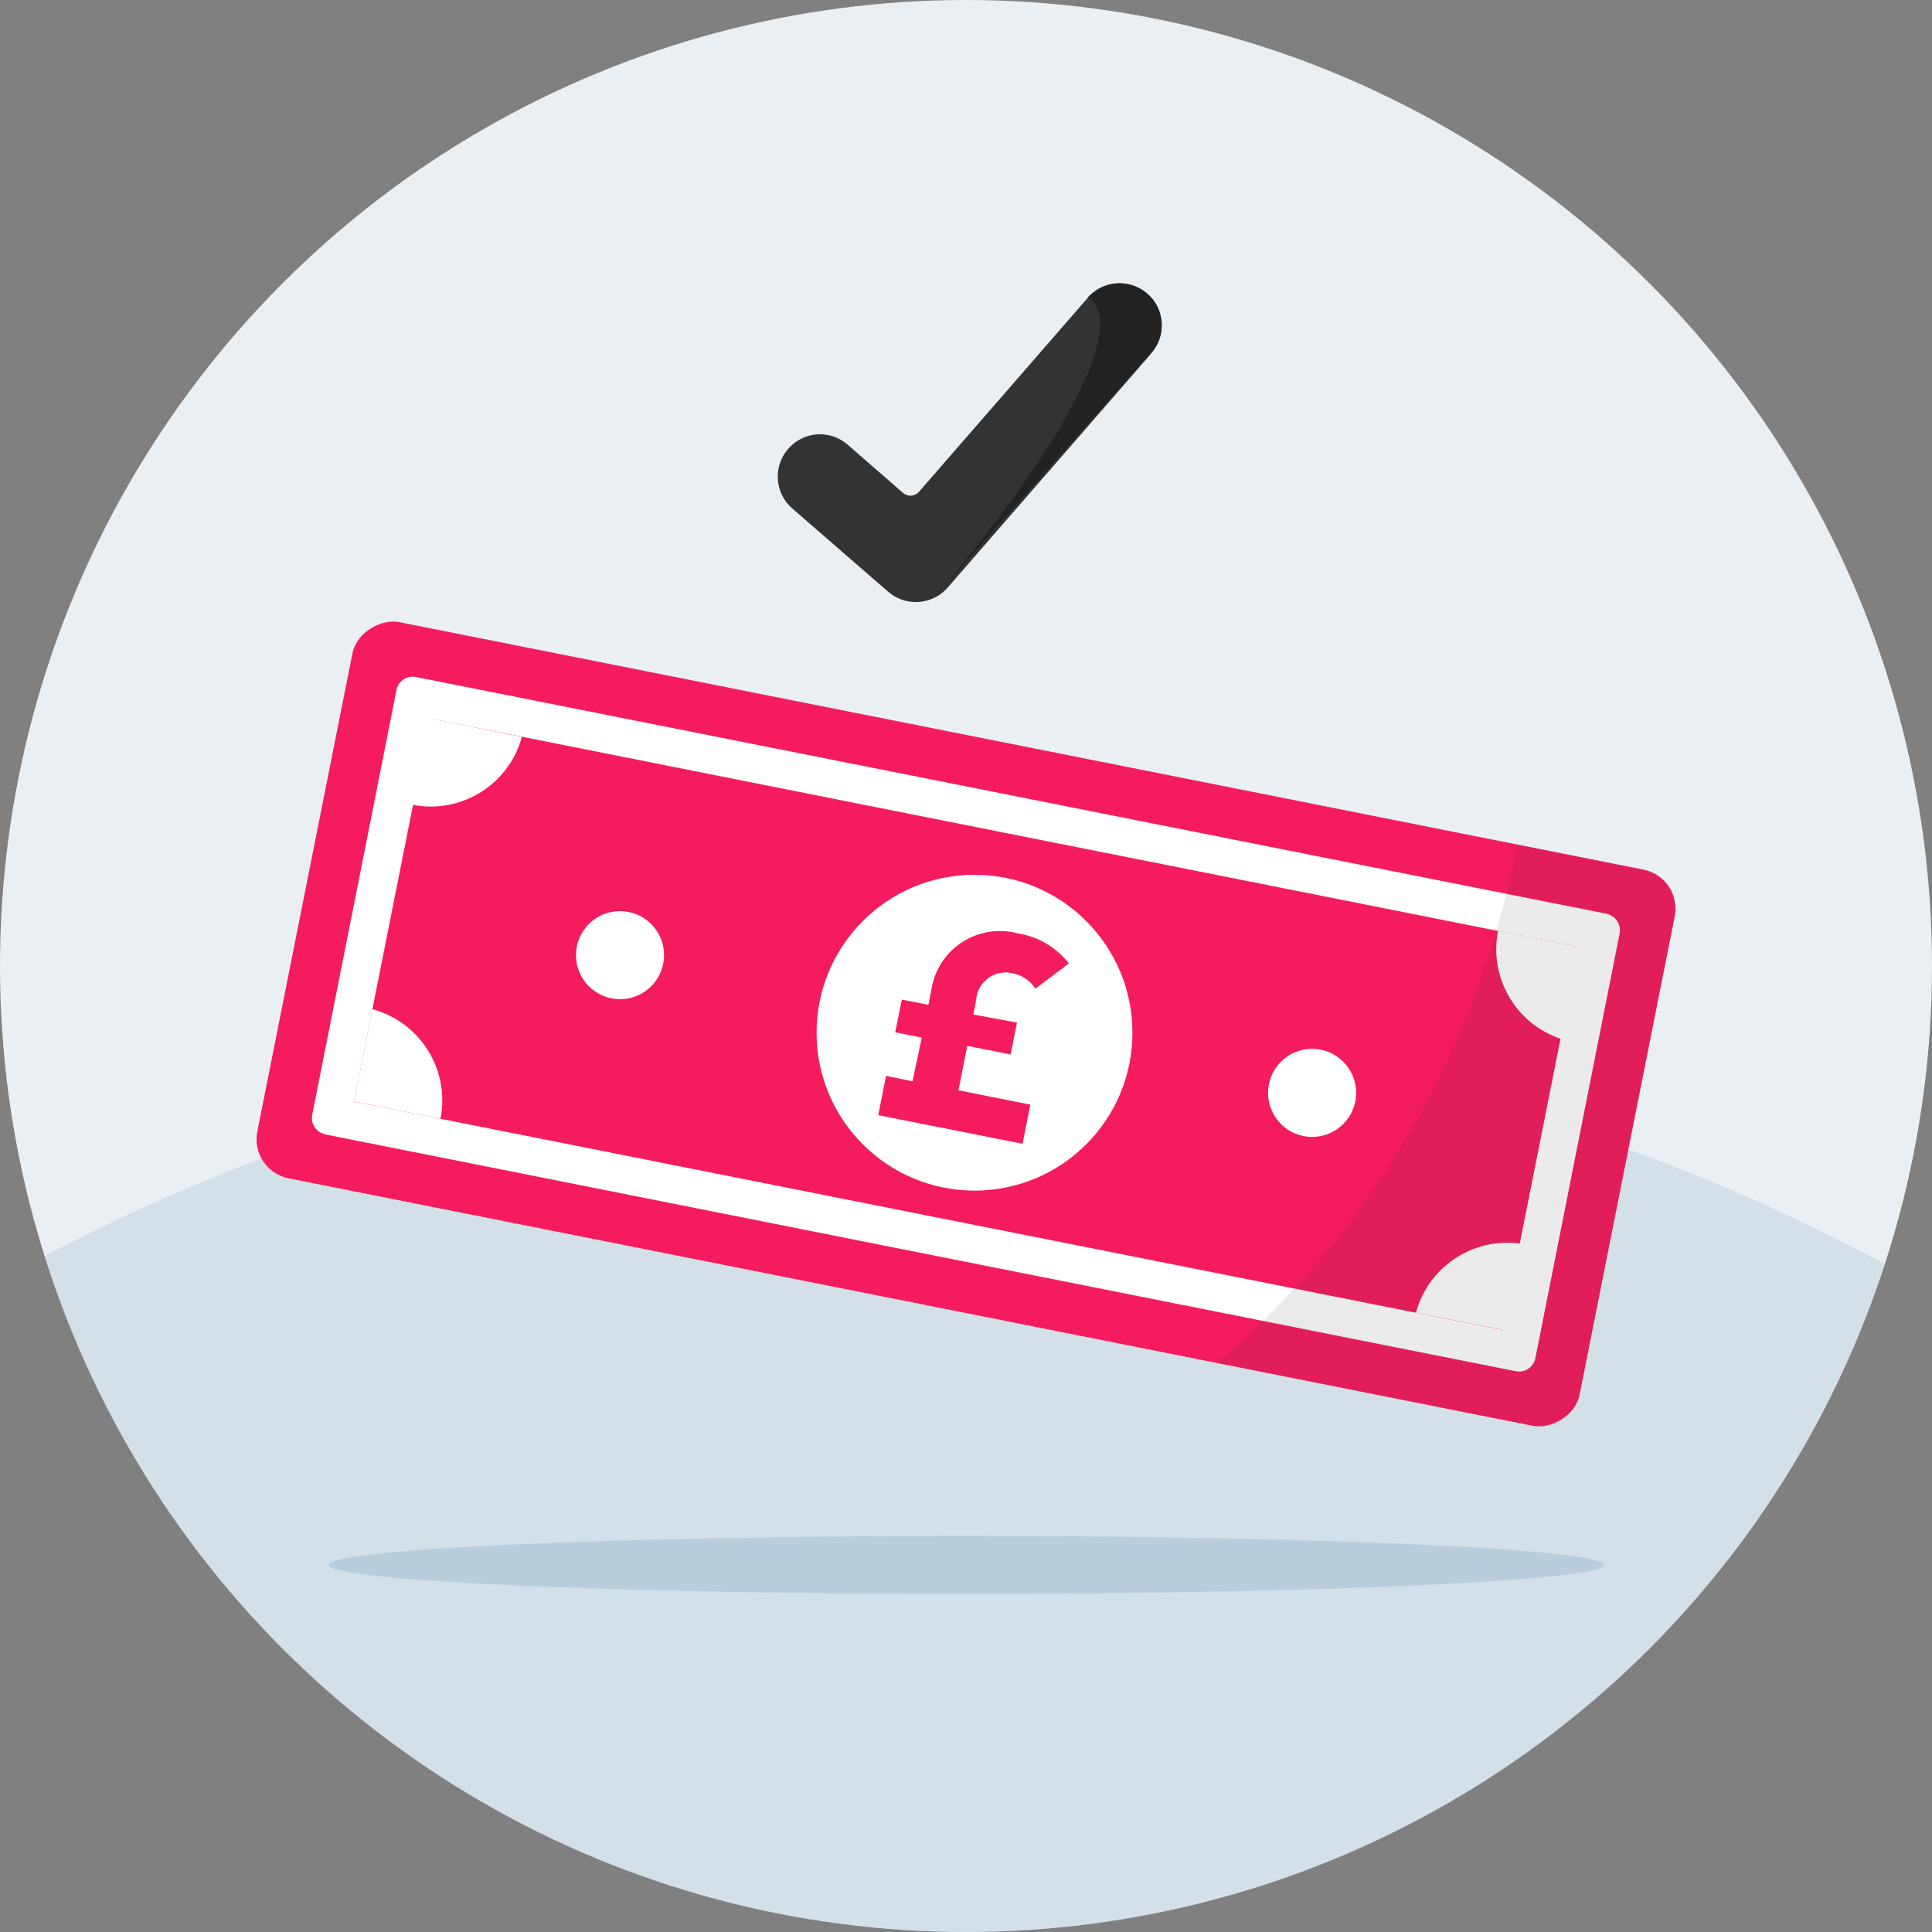 <?xml version="1.0" encoding="UTF-8"?>
<svg id="Layer_1" data-name="Layer 1" xmlns="http://www.w3.org/2000/svg" viewBox="0 0 500 500">
  <rect x="0" y="0" width="500" height="500" fill="#808080" stroke="none"/>
  <defs>
    <style>
      .cls-1 {
        fill: #eaeff4;
      }

      .cls-2 {
        fill: #fff;
      }

      .cls-3 {
        fill: #f41c5e;
      }

      .cls-4, .cls-5 {
        fill: #333;
      }

      .cls-6 {
        opacity: .2;
      }

      .cls-6, .cls-7 {
        fill: #7ca5b9;
      }

      .cls-6, .cls-7, .cls-5, .cls-8 {
        isolation: isolate;
      }

      .cls-7 {
        opacity: .3;
      }

      .cls-5 {
        opacity: .1;
      }

      .cls-8 {
        fill: #222;
      }
    </style>
  </defs>
  <circle class="cls-1" cx="250" cy="250" r="250"/>
  <path class="cls-4" d="M300.61,83.34c-.25-2.96-1.65-5.64-3.95-7.52-4.6-3.77-11.26-3.21-15.16,1.27l-43.67,50.19c-.51,.59-1.22,.94-2,1-.77,.06-1.53-.2-2.12-.71l-14.33-12.48c-4.5-3.91-11.18-3.54-15.22,.87-2.01,2.19-3.03,5.03-2.86,8,.17,2.97,1.5,5.68,3.74,7.63l24.82,21.55c2.06,1.79,4.61,2.67,7.15,2.67,3.05,0,6.09-1.27,8.25-3.75l52.72-60.63c1.95-2.25,2.89-5.12,2.64-8.08Z"/>
  <path class="cls-6" d="M250,500c111.16,0,205.36-72.56,237.86-172.89-71.54-38.3-153.28-60.02-240.1-60.02s-165.65,20.95-236.28,57.99c31.88,101.38,126.61,174.92,238.52,174.92Z"/>
  <path class="cls-7" d="M250,412.5c91.13,0,165-3.36,165-7.5s-73.87-7.5-165-7.5-165,3.36-165,7.5,73.87,7.5,165,7.5Z"/>
  <g>
    <rect class="cls-3" x="176.62" y="90.55" width="146.76" height="348.91" rx="10.29" ry="10.29" transform="translate(-58.68 458.5) rotate(-78.75)"/>
    <path class="cls-2" d="M408.59,245.05l-19.72,99.14-297.25-59.1,19.72-99.14,297.45,59.17m7.86-8.37l-.64-.23L107.75,175.23c-2.3-.52-4.59,.92-5.11,3.22-.01,.06-.03,.12-.04,.18l-21.78,109.79c-.47,2.11,.71,4.23,2.74,4.95l.64,.23,308.05,61.26c2.3,.5,4.58-.96,5.08-3.26,.01-.06,.03-.13,.04-.19l21.78-109.79c.44-2.1-.74-4.2-2.76-4.91l.26,.05Z"/>
    <path class="cls-2" d="M111.14,185.88l-4.46,22.37c12.6,2.53,25-5.13,28.38-17.53l-23.92-4.84Z"/>
    <path class="cls-2" d="M91.62,285.08l22.37,4.46c2.51-12.62-5.2-25.03-17.63-28.37l-4.75,23.91Z"/>
    <path class="cls-2" d="M390.4,344.47l4.42-22.39c-12.62-2.49-25.02,5.21-28.37,17.63l23.95,4.76Z"/>
    <path class="cls-2" d="M410.07,245.36l-22.37-4.46c-2.51,12.62,5.2,25.03,17.63,28.37l4.75-23.91Z"/>
    <circle class="cls-2" cx="160.46" cy="247.19" r="11.4"/>
    <circle class="cls-2" cx="339.57" cy="282.83" r="11.4"/>
    <circle class="cls-2" cx="252.2" cy="267.26" r="40.87"/>
    <path class="cls-3" d="M267.98,255.87c-1.38-2.13-3.58-3.59-6.08-4.03-4.12-.91-8.2,1.69-9.12,5.81-.09,.4-.14,.81-.17,1.22l-.71,3.7,11.29,2.07-1.64,8.26-11.23-2.23-2.27,11.49,18.6,3.72-2.01,10.13-37.35-7.41,2.02-10.17,6.85,1.4,2.39-11.31-6.87-1.36,1.72-8.47,6.87,1.36,.82-4.25c1.7-9.76,11-16.29,20.76-14.59,.51,.09,1.02,.2,1.52,.33,5.24,.82,9.98,3.6,13.26,7.78l-8.65,6.53Z"/>
  </g>
  <path class="cls-5" d="M425.32,225.06l-32.7-6.5c-10.02,53.28-38.04,100.2-77.51,134.21l81.58,16.23c5.58,1.11,10.99-2.51,12.1-8.09l24.61-123.75c1.11-5.58-2.51-10.99-8.09-12.1Z"/>
  <path class="cls-8" d="M300.61,83.17c-.25-2.91-1.65-5.54-3.95-7.4-4.6-3.71-11.26-3.16-15.16,1.25,0,0,19.12,6.14-36.24,73.71l52.72-59.62c1.95-2.21,2.89-5.03,2.64-7.95Z"/>
</svg>